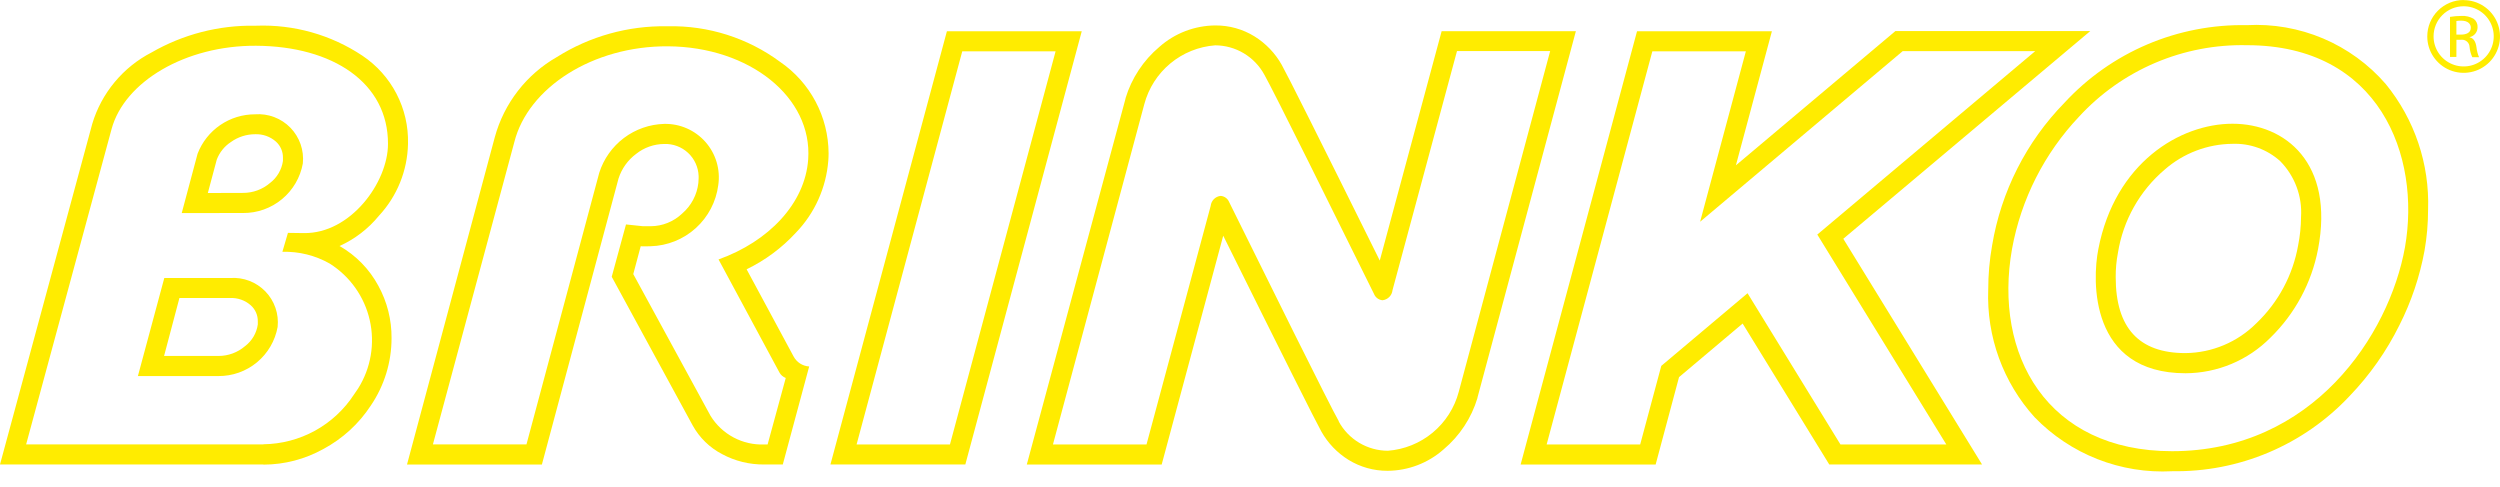 <?xml version="1.0" encoding="UTF-8"?>
<svg xmlns="http://www.w3.org/2000/svg" width="113" height="22" viewBox="0 0 113 22" fill="none">
  <path fill-rule="evenodd" clip-rule="evenodd" d="M111.355 0.005C111.68 0.005 111.998 0.101 112.268 0.281C112.539 0.462 112.75 0.718 112.874 1.018C112.999 1.318 113.032 1.649 112.969 1.968C112.906 2.287 112.749 2.58 112.52 2.81C112.29 3.04 111.998 3.197 111.679 3.26C111.36 3.324 111.03 3.292 110.729 3.168C110.429 3.044 110.172 2.833 109.991 2.563C109.81 2.293 109.713 1.976 109.713 1.651V1.644C109.713 1.208 109.886 0.79 110.194 0.482C110.502 0.174 110.919 0 111.355 0M111.355 0.283C111.624 0.283 111.887 0.362 112.111 0.511C112.335 0.66 112.509 0.872 112.613 1.121C112.716 1.369 112.743 1.642 112.691 1.906C112.639 2.17 112.51 2.413 112.32 2.603C112.13 2.794 111.888 2.924 111.624 2.977C111.361 3.03 111.087 3.003 110.838 2.9C110.59 2.798 110.377 2.624 110.227 2.401C110.077 2.177 109.997 1.914 109.997 1.645V1.644C109.997 1.283 110.14 0.937 110.394 0.682C110.649 0.427 110.994 0.284 111.355 0.283ZM111.029 2.573H110.74V0.763C110.91 0.735 111.082 0.721 111.254 0.72C111.452 0.707 111.65 0.755 111.82 0.858C111.876 0.902 111.92 0.96 111.949 1.026C111.978 1.091 111.991 1.163 111.986 1.235C111.986 1.337 111.951 1.437 111.887 1.517C111.823 1.598 111.734 1.654 111.633 1.677V1.691C111.792 1.719 111.901 1.867 111.936 2.133C111.952 2.288 111.991 2.44 112.052 2.584H111.747C111.68 2.437 111.638 2.28 111.624 2.119C111.62 2.029 111.581 1.945 111.515 1.885C111.449 1.824 111.361 1.793 111.272 1.796L111.271 1.796C111.258 1.797 111.246 1.798 111.233 1.8H111.031L111.029 2.573ZM111.029 1.564H111.239C111.478 1.564 111.681 1.478 111.681 1.252C111.681 1.092 111.564 0.933 111.239 0.933C111.168 0.933 111.098 0.938 111.029 0.949V1.564Z" fill="#FFEC00"></path>
  <path fill-rule="evenodd" clip-rule="evenodd" d="M35.382 20.995L36.575 16.565C36.428 16.556 36.286 16.509 36.162 16.43C36.039 16.35 35.938 16.24 35.869 16.11L33.747 12.172C34.587 11.766 35.343 11.204 35.975 10.517C36.826 9.635 37.343 8.485 37.439 7.264C37.448 7.151 37.452 7.04 37.452 6.929C37.448 6.114 37.247 5.312 36.865 4.593C36.483 3.873 35.933 3.256 35.26 2.796C33.796 1.715 32.015 1.149 30.195 1.187H30.137C28.384 1.16 26.659 1.642 25.174 2.576C24.491 2.966 23.891 3.487 23.409 4.109C22.927 4.731 22.572 5.442 22.365 6.201L18.396 20.998H24.493L27.958 8.067C28.101 7.622 28.379 7.233 28.754 6.955C29.116 6.668 29.563 6.51 30.025 6.508C30.423 6.494 30.81 6.639 31.102 6.911C31.393 7.183 31.564 7.559 31.578 7.957C31.579 7.991 31.579 8.023 31.578 8.056C31.578 8.127 31.574 8.197 31.566 8.268C31.506 8.804 31.245 9.298 30.836 9.65C30.453 10.017 29.942 10.223 29.411 10.225H29.059L28.295 10.145L27.65 12.51L31.308 19.228C31.614 19.782 32.076 20.233 32.637 20.525C33.221 20.84 33.875 21.001 34.538 20.995H35.382ZM28.96 11.13C29.098 11.144 29.272 11.13 29.41 11.13C30.165 11.109 30.888 10.819 31.448 10.312C32.009 9.805 32.37 9.114 32.466 8.365C32.517 8.017 32.491 7.663 32.391 7.326C32.291 6.99 32.118 6.679 31.886 6.416C31.653 6.153 31.366 5.943 31.044 5.802C30.723 5.661 30.374 5.592 30.023 5.6C29.365 5.618 28.728 5.84 28.202 6.236C27.676 6.632 27.286 7.182 27.086 7.81L23.796 20.088H19.567L23.246 6.428C23.864 3.962 26.799 2.073 30.188 2.093C33.888 2.116 36.729 4.401 36.53 7.202C36.391 9.197 34.746 10.915 32.478 11.727L35.23 16.836C35.292 16.95 35.393 17.039 35.516 17.084L34.696 20.09H34.548C34.064 20.11 33.584 20 33.156 19.772C32.729 19.545 32.37 19.207 32.116 18.795L28.624 12.389L28.96 11.13Z" fill="#FFEC00"></path>
  <path fill-rule="evenodd" clip-rule="evenodd" d="M11.904 20.994H0L4.17 5.597C4.377 4.906 4.722 4.265 5.183 3.711C5.644 3.156 6.211 2.7 6.852 2.37C8.271 1.553 9.884 1.135 11.521 1.162H11.575C13.28 1.097 14.962 1.572 16.382 2.518C17.032 2.953 17.562 3.545 17.922 4.239C18.282 4.933 18.461 5.706 18.442 6.488V6.504C18.417 7.712 17.949 8.869 17.126 9.754C16.645 10.342 16.034 10.81 15.342 11.122H15.352C16.092 11.545 16.698 12.168 17.102 12.918C17.5 13.643 17.705 14.459 17.698 15.286C17.698 16.371 17.371 17.432 16.762 18.329C16.222 19.155 15.483 19.831 14.614 20.296C13.789 20.755 12.861 20.998 11.917 21.001H11.899L11.904 20.994ZM11.904 20.087H1.181L5.043 5.834C5.624 3.689 8.39 2.051 11.57 2.068C15.049 2.086 17.545 3.744 17.537 6.504C17.537 8.243 15.845 10.567 13.731 10.536L13.015 10.526L12.764 11.382C13.51 11.36 14.248 11.543 14.898 11.911C15.818 12.489 16.471 13.409 16.712 14.468C16.954 15.527 16.765 16.639 16.187 17.559C16.13 17.65 16.07 17.738 16.006 17.824C15.561 18.509 14.954 19.073 14.239 19.467C13.524 19.86 12.722 20.071 11.906 20.081M7.416 16.089H9.872C10.314 16.091 10.742 15.933 11.077 15.645C11.392 15.407 11.599 15.053 11.653 14.662C11.656 14.617 11.656 14.571 11.653 14.525C11.655 14.388 11.628 14.252 11.573 14.127C11.518 14.002 11.436 13.89 11.334 13.799C11.077 13.573 10.742 13.455 10.401 13.47H8.11L7.416 16.089ZM10.989 8.719C11.435 8.72 11.867 8.561 12.206 8.27C12.523 8.028 12.732 7.671 12.789 7.276C12.791 7.23 12.791 7.183 12.789 7.136C12.792 6.998 12.766 6.861 12.711 6.734C12.657 6.607 12.575 6.493 12.472 6.401C12.213 6.172 11.875 6.053 11.53 6.067C11.137 6.068 10.755 6.191 10.437 6.42C10.145 6.61 9.922 6.888 9.798 7.214L9.394 8.724L10.989 8.719ZM6.233 16.998H9.868C10.505 17.003 11.124 16.784 11.615 16.377C12.105 15.971 12.436 15.404 12.549 14.777C12.579 14.485 12.546 14.19 12.45 13.913C12.354 13.636 12.199 13.383 11.995 13.172C11.791 12.962 11.543 12.798 11.269 12.693C10.995 12.589 10.702 12.545 10.409 12.566H7.426L6.233 16.998ZM10.989 9.628C11.63 9.633 12.253 9.411 12.747 9.001C13.241 8.592 13.574 8.021 13.688 7.389C13.718 7.095 13.684 6.798 13.587 6.519C13.49 6.24 13.333 5.986 13.128 5.774C12.922 5.562 12.672 5.398 12.396 5.293C12.12 5.188 11.824 5.145 11.53 5.167C10.967 5.166 10.418 5.335 9.954 5.653C9.489 5.971 9.133 6.422 8.931 6.947L8.214 9.631L10.989 9.628Z" fill="#FFEC00"></path>
  <path fill-rule="evenodd" clip-rule="evenodd" d="M59.722 19.499C60.017 20.026 60.441 20.469 60.955 20.787C61.485 21.113 62.095 21.283 62.717 21.28C63.651 21.275 64.553 20.931 65.252 20.311C65.977 19.702 66.509 18.894 66.782 17.987V17.97L71.229 1.411H65.162L62.366 11.778C59.665 6.328 58.188 3.379 57.934 2.931C57.639 2.405 57.214 1.962 56.701 1.643C56.171 1.317 55.561 1.147 54.939 1.15C54.005 1.155 53.104 1.499 52.404 2.119C51.68 2.729 51.148 3.536 50.873 4.443V4.46L46.411 20.997H52.508L55.29 10.654C57.991 16.101 59.469 19.049 59.722 19.499ZM60.508 19.046C60.725 19.447 61.046 19.781 61.437 20.015C61.828 20.248 62.275 20.373 62.731 20.374C63.474 20.318 64.182 20.032 64.756 19.556C65.33 19.08 65.742 18.437 65.934 17.716L70.067 2.309H65.856L62.942 13.113C62.93 13.229 62.88 13.338 62.798 13.421C62.716 13.504 62.609 13.557 62.493 13.571C62.408 13.565 62.327 13.535 62.259 13.485C62.19 13.434 62.137 13.366 62.106 13.287C60.469 9.977 57.548 4.071 57.149 3.377C56.931 2.976 56.61 2.642 56.219 2.408C55.828 2.174 55.381 2.05 54.925 2.049C54.182 2.105 53.474 2.39 52.9 2.867C52.326 3.343 51.915 3.986 51.723 4.707L47.593 20.091H51.822L54.722 9.31C54.734 9.194 54.785 9.085 54.866 9.002C54.948 8.919 55.056 8.867 55.172 8.854C55.256 8.86 55.337 8.889 55.405 8.939C55.474 8.989 55.526 9.057 55.558 9.135C57.196 12.447 60.116 18.352 60.517 19.046" fill="#FFEC00"></path>
  <path fill-rule="evenodd" clip-rule="evenodd" d="M85.672 1.404H94.48L83.317 10.793L89.589 20.995H82.683L78.767 14.624L75.892 17.047L74.835 20.997H68.732L73.994 1.413H80.09L78.462 7.473L85.672 1.404ZM86.004 2.31H91.993L82.142 10.602L87.973 20.089H83.188L78.989 13.254L75.09 16.538L74.136 20.091H69.908L74.686 2.32H78.913L76.845 10.023L86.004 2.31Z" fill="#FFEC00"></path>
  <path fill-rule="evenodd" clip-rule="evenodd" d="M37.536 20.994L42.8 1.414H48.895L43.633 20.994H37.536ZM38.718 20.089L43.494 2.32H47.713L42.938 20.089H38.718Z" fill="#FFEC00"></path>
  <path fill-rule="evenodd" clip-rule="evenodd" d="M98.168 21.298C99.67 21.325 101.161 21.036 102.544 20.451C103.927 19.866 105.173 18.998 106.2 17.902C107.112 16.955 107.872 15.873 108.455 14.695C108.991 13.634 109.373 12.502 109.588 11.333C109.695 10.721 109.749 10.101 109.749 9.479C109.821 7.415 109.14 5.396 107.834 3.796C107.06 2.903 106.091 2.199 105.003 1.738C103.914 1.278 102.735 1.072 101.554 1.137C100.011 1.107 98.478 1.404 97.057 2.008C95.637 2.613 94.36 3.512 93.312 4.646C91.589 6.409 90.449 8.659 90.044 11.091C89.927 11.749 89.868 12.416 89.868 13.085C89.786 15.21 90.539 17.284 91.966 18.861C92.767 19.687 93.735 20.332 94.806 20.753C95.876 21.174 97.025 21.36 98.174 21.3M98.777 15.96C96.678 15.96 95.629 14.816 95.63 12.529C95.627 12.159 95.661 11.789 95.731 11.425C95.965 9.96 96.714 8.627 97.844 7.666C98.694 6.923 99.782 6.51 100.911 6.501C101.702 6.472 102.474 6.751 103.062 7.281C103.389 7.612 103.642 8.008 103.805 8.444C103.968 8.879 104.037 9.345 104.007 9.809C104.004 10.238 103.96 10.666 103.876 11.087C103.639 12.433 102.978 13.667 101.989 14.61C101.138 15.463 99.986 15.948 98.78 15.96M98.177 20.394C104.534 20.394 107.993 15.148 108.705 11.175C109.432 7.041 107.546 2.043 101.563 2.043C100.141 2.011 98.729 2.282 97.42 2.839C96.112 3.396 94.937 4.225 93.974 5.272C92.406 6.928 91.353 9.004 90.944 11.248C90.093 16.041 92.53 20.394 98.177 20.394ZM98.787 16.871C94.448 16.871 94.559 12.689 94.846 11.253C95.597 7.368 98.528 5.593 100.909 5.593C103.291 5.593 105.521 7.368 104.775 11.264C104.483 12.787 103.731 14.184 102.62 15.266C101.606 16.288 100.227 16.865 98.787 16.871Z" fill="#FFEC00"></path>
</svg>
